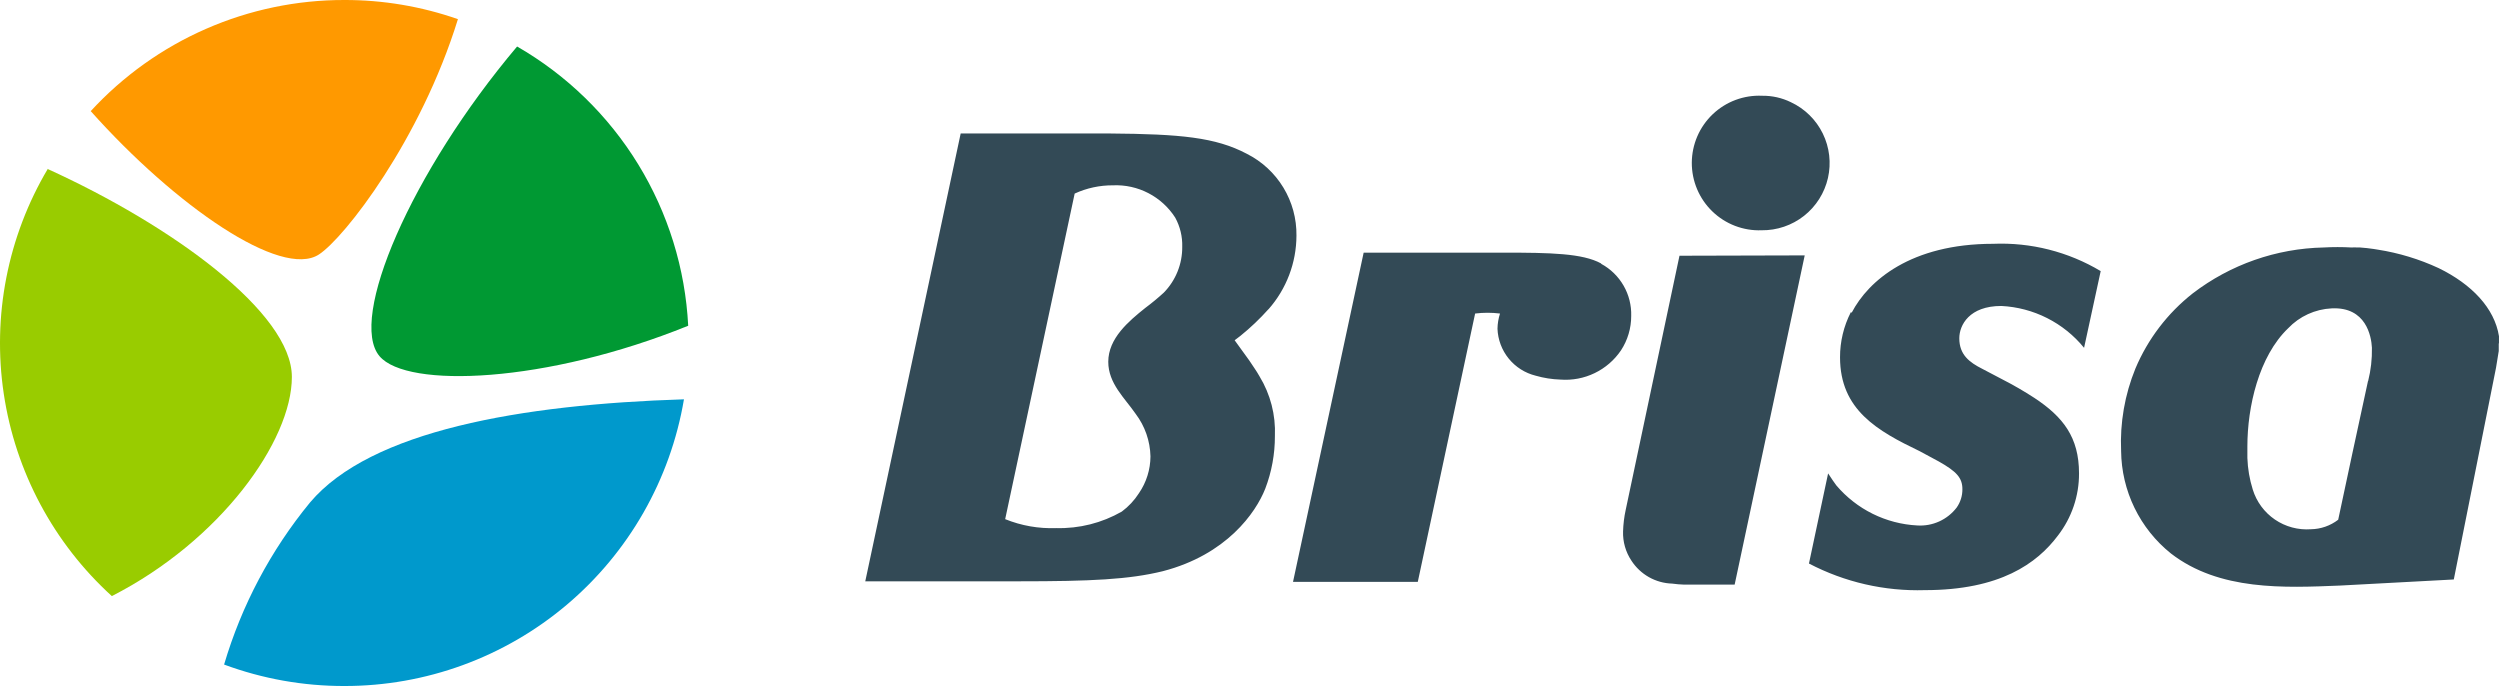 <svg width="218" height="60" viewBox="0 0 218 60" fill="none" xmlns="http://www.w3.org/2000/svg">
<path fill-rule="evenodd" clip-rule="evenodd" d="M4.171 14.719C0.669 20.622 -0.688 27.554 0.329 34.342C1.345 41.13 4.674 47.36 9.751 51.979C19.201 47.159 25.451 38.459 25.451 32.869C25.451 27.279 15.031 19.679 4.141 14.729" fill="#99CC00"/>
<path fill-rule="evenodd" clip-rule="evenodd" d="M30.031 8.755e-05C25.874 -0.006 21.761 0.853 17.953 2.521C14.145 4.189 10.726 6.63 7.911 9.69C15.291 17.96 24.521 24.33 27.811 22.19C30.051 20.73 36.681 12.19 39.931 1.67C36.746 0.557 33.395 -0.008 30.021 8.755e-05" fill="#FF9900"/>
<path fill-rule="evenodd" clip-rule="evenodd" d="M30.031 59.82C37.126 59.827 43.993 57.32 49.414 52.743C54.835 48.166 58.459 41.816 59.641 34.82C45.421 35.27 32.311 37.56 27.031 43.82C23.613 47.981 21.066 52.786 19.541 57.95C22.898 59.193 26.451 59.827 30.031 59.82Z" fill="#0099CC"/>
<path fill-rule="evenodd" clip-rule="evenodd" d="M45.091 4.055C35.811 15.055 30.361 27.815 33.091 31.055C35.491 33.905 47.651 33.415 60.011 28.405C59.757 23.422 58.258 18.583 55.652 14.33C53.045 10.076 49.414 6.543 45.091 4.055Z" fill="#009933"/>
<path fill-rule="evenodd" clip-rule="evenodd" d="M161.391 27.23C160.769 28.446 160.447 29.794 160.451 31.16C160.451 35.75 163.731 37.58 167.391 39.34L169.061 40.24C170.621 41.12 171.121 41.67 171.121 42.66C171.126 43.232 170.951 43.792 170.621 44.26C170.221 44.783 169.697 45.199 169.097 45.471C168.497 45.743 167.839 45.863 167.181 45.82C165.83 45.749 164.508 45.403 163.296 44.803C162.084 44.203 161.007 43.361 160.131 42.33C159.961 42.11 159.741 41.78 159.411 41.28L157.741 49.14C160.856 50.769 164.338 51.568 167.851 51.46C174.401 51.46 177.631 49.13 179.451 46.7C180.652 45.149 181.3 43.241 181.291 41.28C181.291 38.13 179.901 36.35 177.401 34.7C176.503 34.115 175.575 33.578 174.621 33.09L172.851 32.16C171.741 31.6 170.851 30.94 170.851 29.5C170.851 28.34 171.731 26.68 174.511 26.68C175.903 26.748 177.265 27.108 178.509 27.737C179.753 28.366 180.851 29.249 181.731 30.33L183.181 23.64C180.35 21.949 177.086 21.122 173.791 21.26C166.641 21.26 162.921 24.47 161.471 27.26M146.451 22.3L141.761 44.46C141.627 45.078 141.55 45.707 141.531 46.34C141.502 47.245 141.758 48.137 142.261 48.89C142.647 49.486 143.171 49.979 143.789 50.328C144.408 50.676 145.102 50.869 145.811 50.89C146.166 50.939 146.523 50.969 146.881 50.98H151.261L157.371 22.27L146.451 22.3ZM153.611 20.08C154.951 20.096 156.256 19.653 157.309 18.824C158.361 17.995 159.098 16.831 159.397 15.524C159.695 14.218 159.536 12.849 158.948 11.646C158.359 10.442 157.375 9.476 156.161 8.91C155.383 8.53 154.527 8.339 153.661 8.35C152.871 8.314 152.081 8.438 151.34 8.715C150.599 8.992 149.922 9.416 149.349 9.961C148.776 10.507 148.319 11.162 148.005 11.889C147.692 12.615 147.529 13.398 147.525 14.189C147.522 14.98 147.679 15.764 147.986 16.493C148.293 17.222 148.744 17.881 149.313 18.431C149.881 18.982 150.555 19.411 151.294 19.695C152.032 19.978 152.821 20.109 153.611 20.08ZM206.491 33.22L205.101 39.65L203.891 45.32C203.208 45.846 202.373 46.137 201.511 46.15C200.399 46.231 199.293 45.933 198.372 45.305C197.451 44.677 196.771 43.755 196.441 42.69C196.162 41.798 196.004 40.873 195.971 39.94C195.971 39.62 195.971 39.29 195.971 38.94C195.971 35.46 196.971 31.08 199.521 28.63C200.516 27.582 201.878 26.959 203.321 26.89C206.321 26.74 206.781 29.32 206.831 30.32C206.851 31.3 206.74 32.279 206.501 33.23M217.911 29.92C217.916 29.83 217.916 29.74 217.911 29.65C217.915 29.6 217.915 29.55 217.911 29.5C217.916 29.44 217.916 29.38 217.911 29.32C217.521 26.87 215.541 24.79 212.651 23.38C210.968 22.599 209.184 22.057 207.351 21.77L206.981 21.71C206.591 21.65 206.191 21.61 205.791 21.58H205.571C205.395 21.57 205.218 21.57 205.041 21.58C204.238 21.535 203.434 21.535 202.631 21.58C198.496 21.664 194.495 23.065 191.211 25.58C189.016 27.304 187.296 29.558 186.211 32.13C185.279 34.411 184.853 36.868 184.961 39.33C184.978 41.047 185.376 42.739 186.127 44.283C186.877 45.827 187.961 47.186 189.301 48.26C193.531 51.53 199.191 51.26 204.071 51.06L213.971 50.53L217.651 32.08L217.891 30.61C217.891 30.56 217.891 30.22 217.891 29.97L217.911 29.92ZM101.481 25.52C100.967 25.99 100.43 26.434 99.871 26.85C98.421 28.01 96.641 29.5 96.641 31.55C96.641 33.44 98.081 34.71 99.031 36.09C99.84 37.16 100.291 38.458 100.321 39.8C100.315 40.942 99.967 42.057 99.321 43C98.924 43.623 98.415 44.169 97.821 44.61C96.083 45.606 94.104 46.105 92.101 46.05C90.579 46.108 89.062 45.842 87.651 45.27L93.711 16.88C94.758 16.398 95.899 16.153 97.051 16.16C98.124 16.113 99.19 16.349 100.143 16.844C101.096 17.339 101.902 18.075 102.481 18.98C102.906 19.757 103.117 20.634 103.091 21.52C103.105 23.014 102.526 24.452 101.481 25.52ZM110.611 26.97C112.177 25.197 113.044 22.915 113.051 20.55C113.072 19.073 112.677 17.621 111.911 16.358C111.146 15.095 110.04 14.074 108.721 13.41C105.991 11.97 102.941 11.69 96.771 11.64H83.771L75.451 50.69H88.841C95.171 50.69 98.451 50.53 101.391 49.81C106.951 48.37 109.501 44.72 110.331 42.61C110.891 41.145 111.176 39.588 111.171 38.02C111.249 36.192 110.783 34.382 109.831 32.82C109.561 32.33 109.221 31.88 108.941 31.44L107.661 29.67L108.161 29.29C109.04 28.581 109.859 27.801 110.611 26.96V26.97ZM139.611 22.97C138.001 22.09 135.221 22.03 131.061 22.03H118.911L112.751 50.74H123.631L128.631 27.34C129.352 27.251 130.081 27.251 130.801 27.34C130.662 27.77 130.588 28.218 130.581 28.67C130.617 29.621 130.961 30.534 131.562 31.272C132.162 32.01 132.987 32.532 133.911 32.76C134.614 32.963 135.34 33.077 136.071 33.1C137.098 33.178 138.127 32.983 139.054 32.535C139.982 32.088 140.774 31.403 141.351 30.55C141.934 29.658 142.244 28.615 142.241 27.55C142.268 26.626 142.039 25.712 141.578 24.911C141.117 24.109 140.443 23.451 139.631 23.01" fill="#334A56"/>
</svg>
